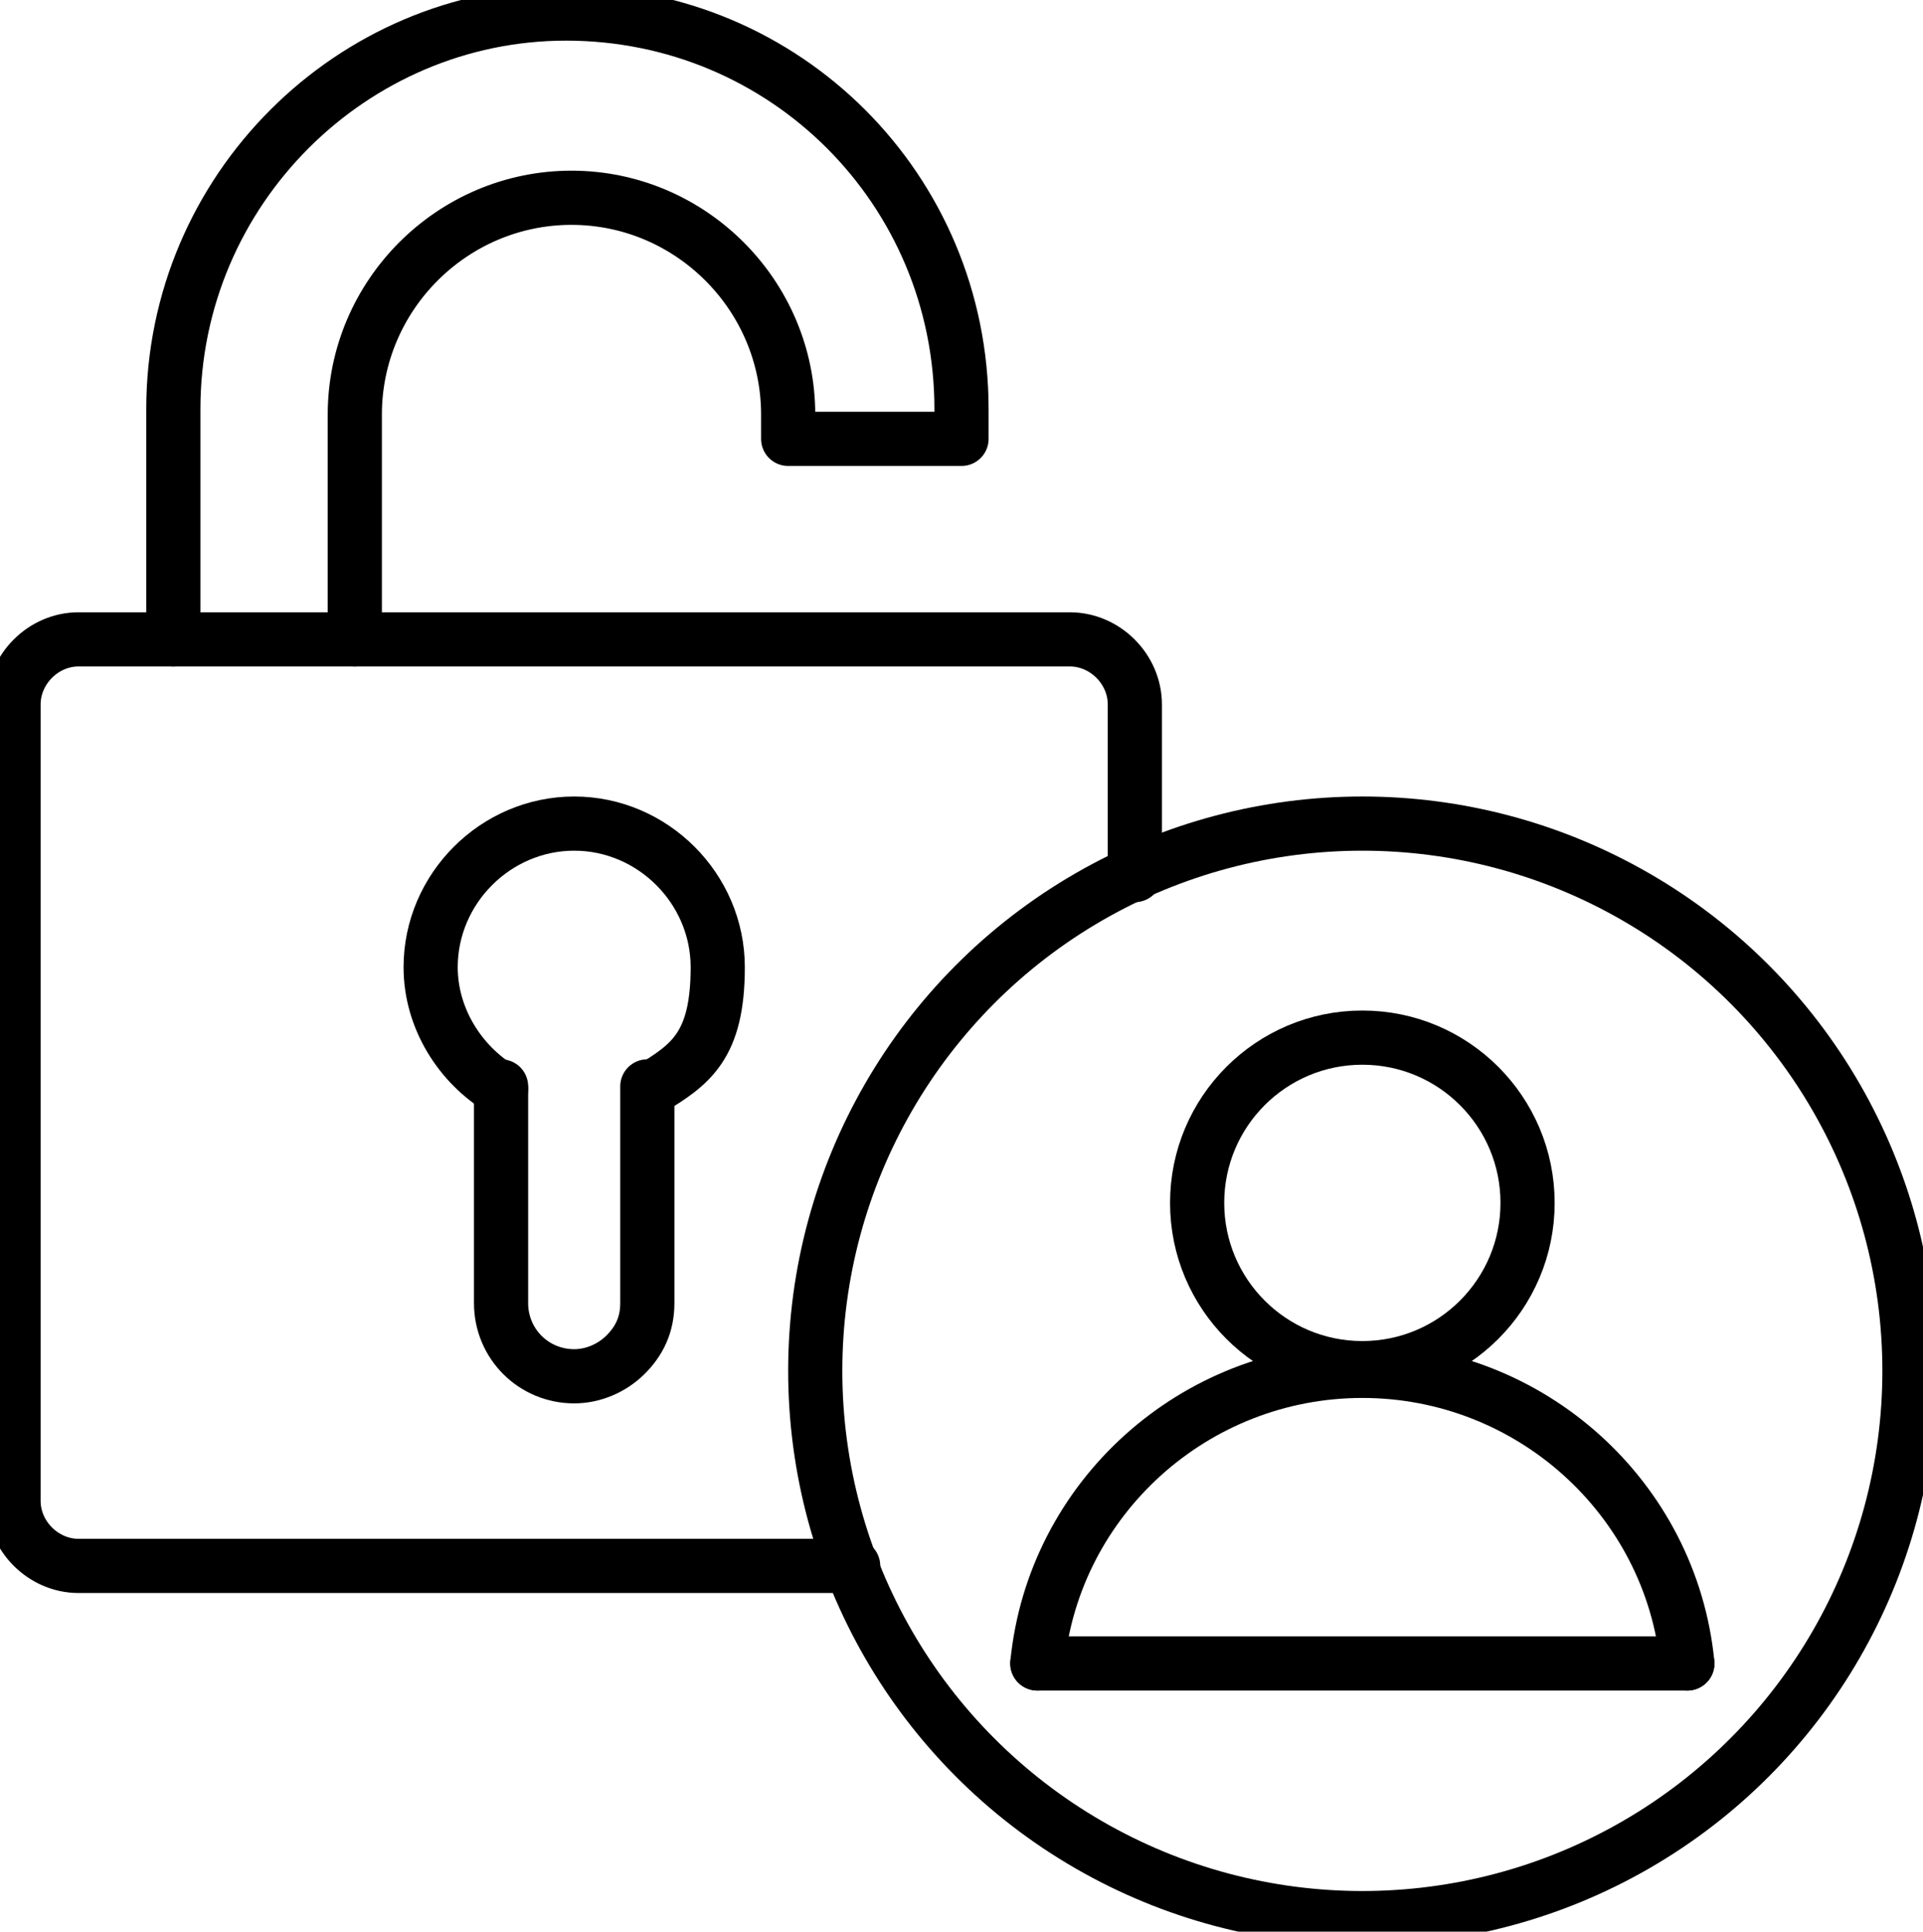 <?xml version="1.0" encoding="UTF-8"?> <svg xmlns="http://www.w3.org/2000/svg" id="Layer_2" version="1.1" viewBox="0 0 71 71.3"><defs><style> .st0 { fill: none; stroke: #000; stroke-linecap: round; stroke-linejoin: round; stroke-width: 2px; } </style></defs><circle class="st0" cx="50.3" cy="50.6" r="20.2"></circle><circle class="st0" cx="50.3" cy="44.4" r="6.1"></circle><path class="st0" d="M38.3,61.4c.6-6.1,5.8-10.8,12-10.8s11.4,4.7,12,10.8"></path><line class="st0" x1="62.3" y1="61.4" x2="38.3" y2="61.4"></line><path class="st0" d="M41.9,32.3v-6.3c0-1.3-1.1-2.4-2.4-2.4H2.9c-1.3,0-2.4,1.1-2.4,2.4v29.4c0,1.3,1.1,2.4,2.4,2.4h28.6"></path><path class="st0" d="M13.1,23.6v-8.3c0-4.4,3.6-8,8-8h0c4.4,0,8,3.6,8,8v.9h6.4v-1.1c0-8.1-6.5-14.6-14.6-14.6h0C13,.5,6.4,7,6.4,15.1v8.5"></path><path class="st0" d="M18.5,40.2c-1.5-.9-2.6-2.6-2.6-4.5,0-2.9,2.4-5.3,5.3-5.3s5.3,2.4,5.3,5.3-1,3.6-2.5,4.5"></path><path class="st0" d="M23.9,40.1v8c0,.8-.3,1.4-.8,1.9s-1.2.8-1.9.8c-1.5,0-2.7-1.2-2.7-2.7v-8"></path></svg> 